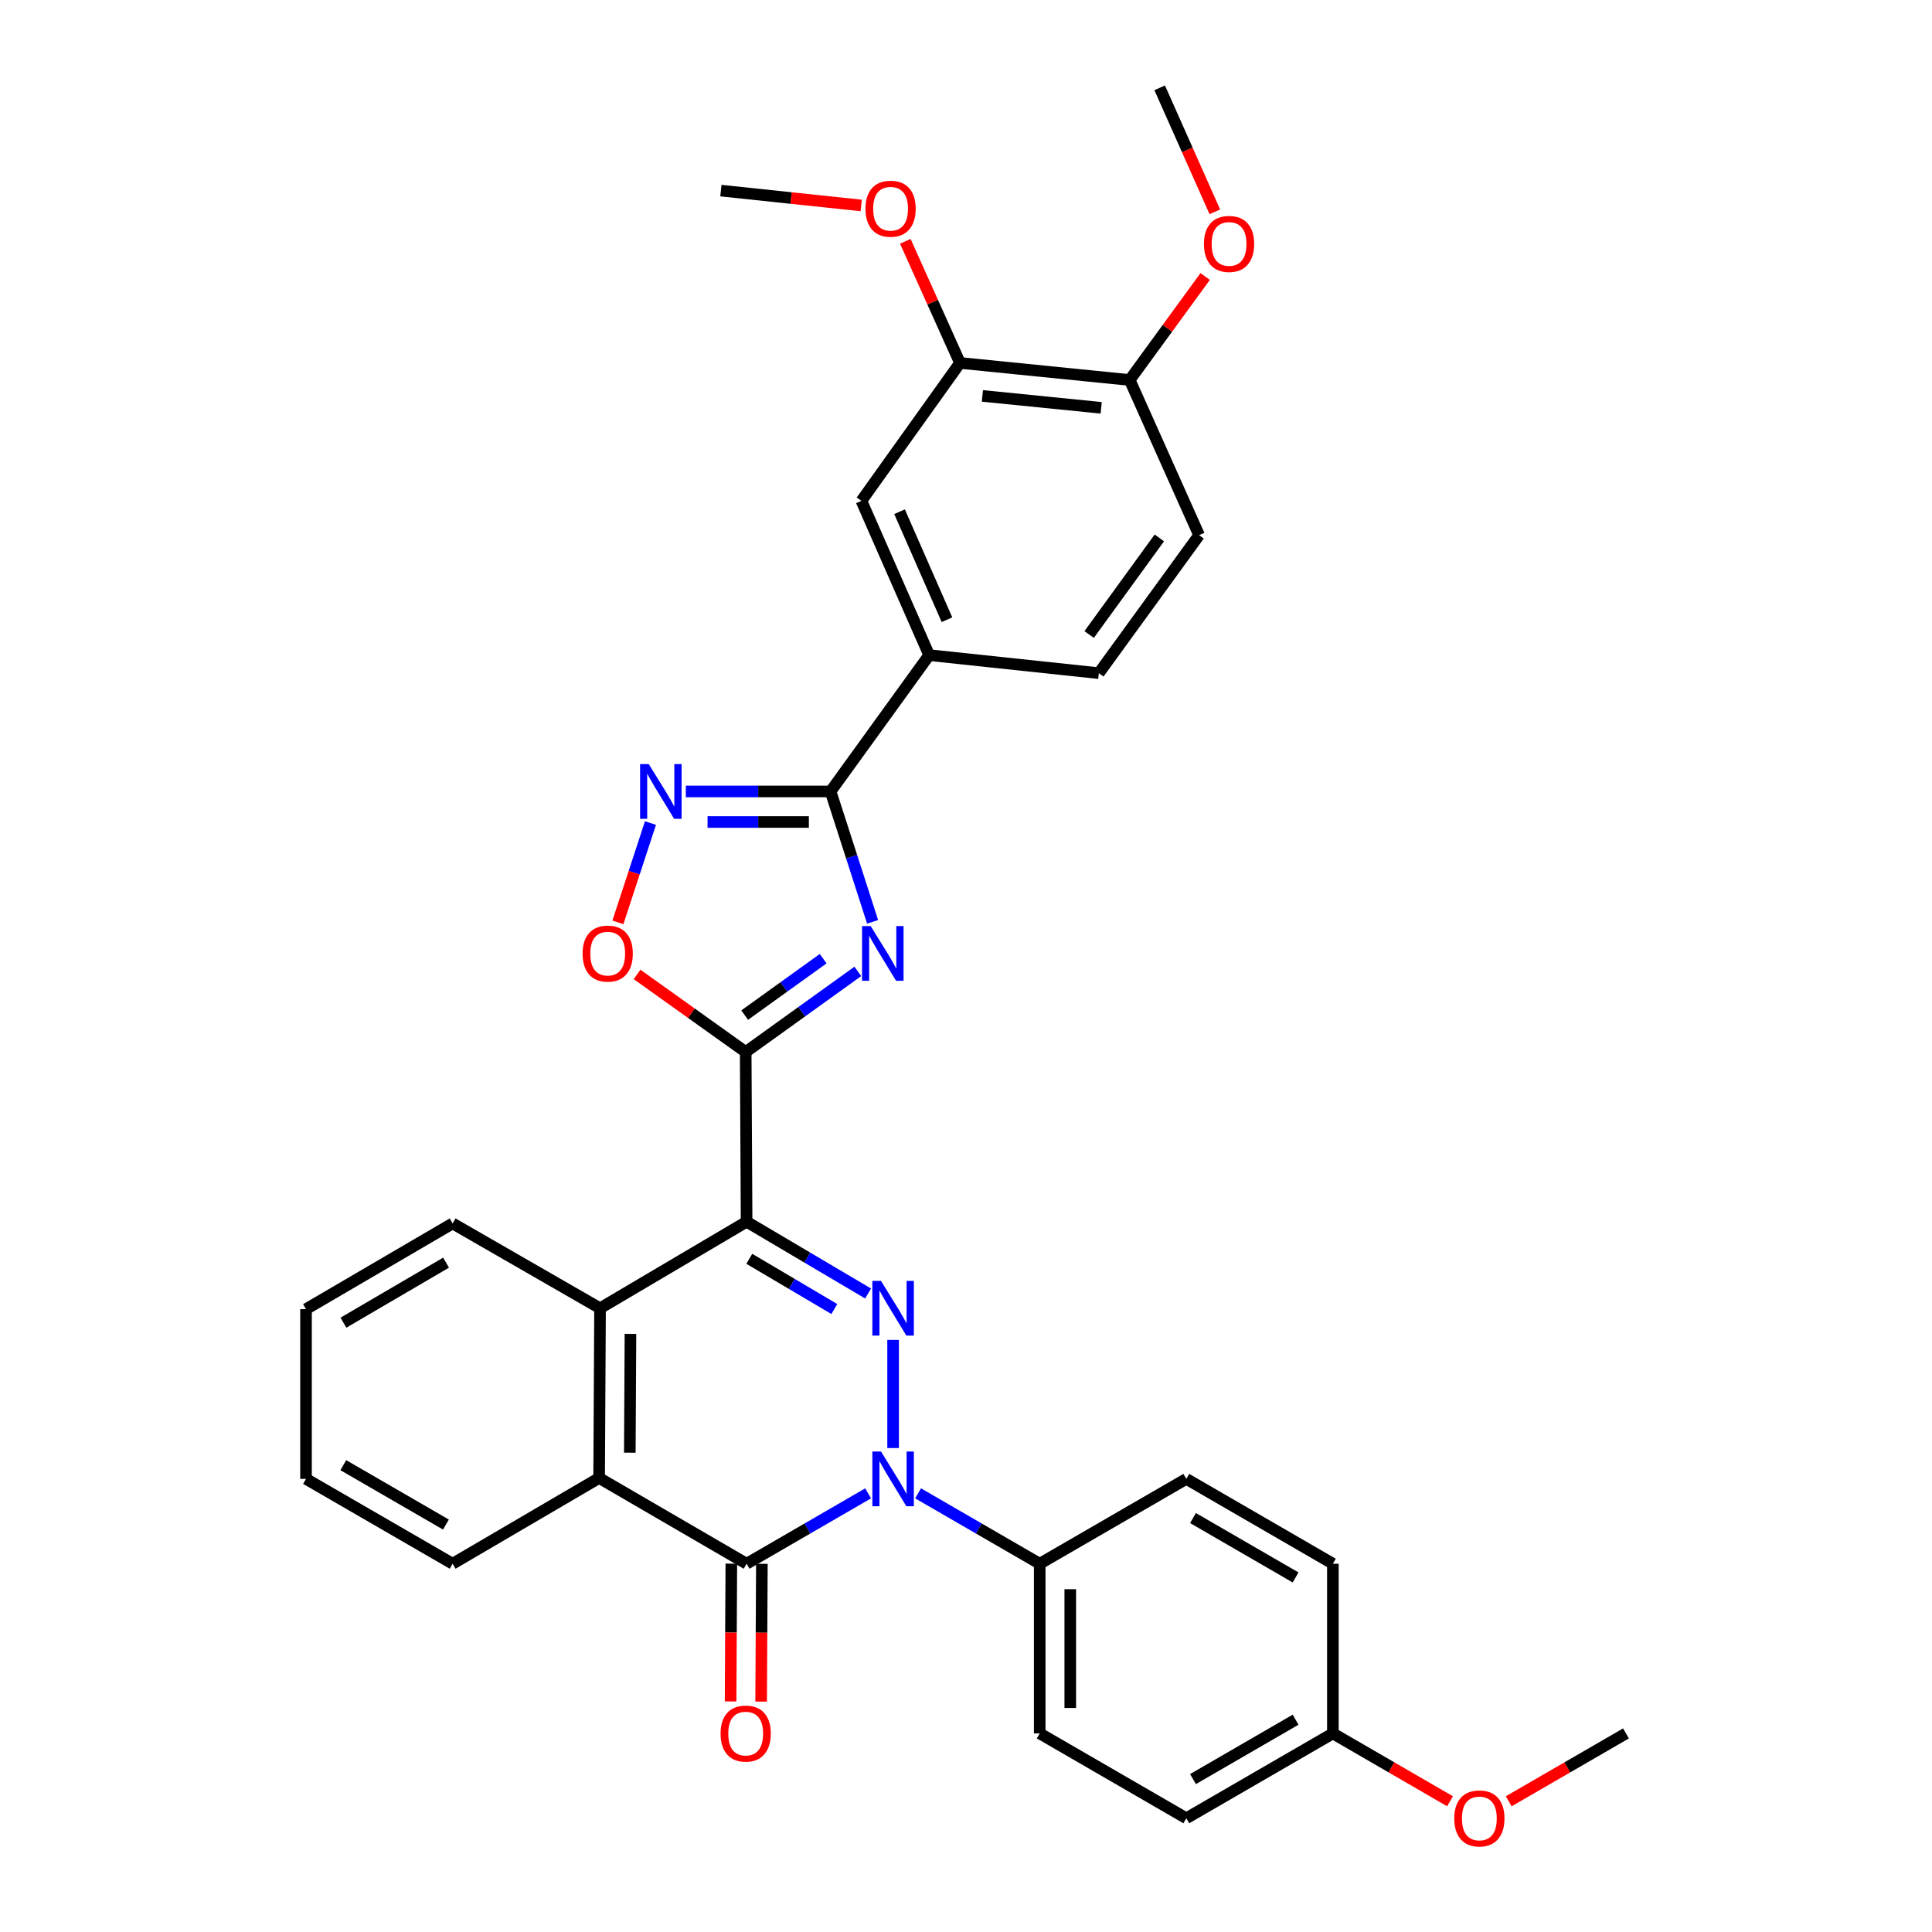 <?xml version='1.0' encoding='iso-8859-1'?>
<svg version='1.1' baseProfile='full'
              xmlns='http://www.w3.org/2000/svg'
                      xmlns:rdkit='http://www.rdkit.org/xml'
                      xmlns:xlink='http://www.w3.org/1999/xlink'
                  xml:space='preserve'
width='1000px' height='1000px' viewBox='0 0 1000 1000'>
<!-- END OF HEADER -->
<rect style='opacity:1.0;fill:#FFFFFF;stroke:none' width='1000' height='1000' x='0' y='0'> </rect>
<path class='bond-0' d='M 386.442,632.363 L 417.884,650.938' style='fill:none;fill-rule:evenodd;stroke:#000000;stroke-width:6px;stroke-linecap:butt;stroke-linejoin:miter;stroke-opacity:1' />
<path class='bond-0' d='M 417.884,650.938 L 449.326,669.514' style='fill:none;fill-rule:evenodd;stroke:#0000FF;stroke-width:6px;stroke-linecap:butt;stroke-linejoin:miter;stroke-opacity:1' />
<path class='bond-0' d='M 387.831,651.551 L 409.84,664.553' style='fill:none;fill-rule:evenodd;stroke:#000000;stroke-width:6px;stroke-linecap:butt;stroke-linejoin:miter;stroke-opacity:1' />
<path class='bond-0' d='M 409.84,664.553 L 431.85,677.556' style='fill:none;fill-rule:evenodd;stroke:#0000FF;stroke-width:6px;stroke-linecap:butt;stroke-linejoin:miter;stroke-opacity:1' />
<path class='bond-2' d='M 386.442,632.363 L 385.967,544.51' style='fill:none;fill-rule:evenodd;stroke:#000000;stroke-width:6px;stroke-linecap:butt;stroke-linejoin:miter;stroke-opacity:1' />
<path class='bond-7' d='M 386.442,632.363 L 310.581,677.159' style='fill:none;fill-rule:evenodd;stroke:#000000;stroke-width:6px;stroke-linecap:butt;stroke-linejoin:miter;stroke-opacity:1' />
<path class='bond-1' d='M 462.267,693.527 L 462.267,749.51' style='fill:none;fill-rule:evenodd;stroke:#0000FF;stroke-width:6px;stroke-linecap:butt;stroke-linejoin:miter;stroke-opacity:1' />
<path class='bond-11' d='M 475.199,772.953 L 506.677,791.17' style='fill:none;fill-rule:evenodd;stroke:#0000FF;stroke-width:6px;stroke-linecap:butt;stroke-linejoin:miter;stroke-opacity:1' />
<path class='bond-11' d='M 506.677,791.17 L 538.154,809.386' style='fill:none;fill-rule:evenodd;stroke:#000000;stroke-width:6px;stroke-linecap:butt;stroke-linejoin:miter;stroke-opacity:1' />
<path class='bond-33' d='M 449.337,772.958 L 417.889,791.172' style='fill:none;fill-rule:evenodd;stroke:#0000FF;stroke-width:6px;stroke-linecap:butt;stroke-linejoin:miter;stroke-opacity:1' />
<path class='bond-33' d='M 417.889,791.172 L 386.442,809.386' style='fill:none;fill-rule:evenodd;stroke:#000000;stroke-width:6px;stroke-linecap:butt;stroke-linejoin:miter;stroke-opacity:1' />
<path class='bond-3' d='M 385.967,544.51 L 414.988,523.652' style='fill:none;fill-rule:evenodd;stroke:#000000;stroke-width:6px;stroke-linecap:butt;stroke-linejoin:miter;stroke-opacity:1' />
<path class='bond-3' d='M 414.988,523.652 L 444.01,502.793' style='fill:none;fill-rule:evenodd;stroke:#0000FF;stroke-width:6px;stroke-linecap:butt;stroke-linejoin:miter;stroke-opacity:1' />
<path class='bond-3' d='M 385.444,525.412 L 405.759,510.811' style='fill:none;fill-rule:evenodd;stroke:#000000;stroke-width:6px;stroke-linecap:butt;stroke-linejoin:miter;stroke-opacity:1' />
<path class='bond-3' d='M 405.759,510.811 L 426.074,496.21' style='fill:none;fill-rule:evenodd;stroke:#0000FF;stroke-width:6px;stroke-linecap:butt;stroke-linejoin:miter;stroke-opacity:1' />
<path class='bond-9' d='M 385.967,544.51 L 357.852,524.432' style='fill:none;fill-rule:evenodd;stroke:#000000;stroke-width:6px;stroke-linecap:butt;stroke-linejoin:miter;stroke-opacity:1' />
<path class='bond-9' d='M 357.852,524.432 L 329.737,504.354' style='fill:none;fill-rule:evenodd;stroke:#FF0000;stroke-width:6px;stroke-linecap:butt;stroke-linejoin:miter;stroke-opacity:1' />
<path class='bond-5' d='M 451.66,477.141 L 440.781,443.394' style='fill:none;fill-rule:evenodd;stroke:#0000FF;stroke-width:6px;stroke-linecap:butt;stroke-linejoin:miter;stroke-opacity:1' />
<path class='bond-5' d='M 440.781,443.394 L 429.902,409.648' style='fill:none;fill-rule:evenodd;stroke:#000000;stroke-width:6px;stroke-linecap:butt;stroke-linejoin:miter;stroke-opacity:1' />
<path class='bond-4' d='M 386.442,809.386 L 310.106,764.994' style='fill:none;fill-rule:evenodd;stroke:#000000;stroke-width:6px;stroke-linecap:butt;stroke-linejoin:miter;stroke-opacity:1' />
<path class='bond-14' d='M 378.535,809.344 L 378.342,844.999' style='fill:none;fill-rule:evenodd;stroke:#000000;stroke-width:6px;stroke-linecap:butt;stroke-linejoin:miter;stroke-opacity:1' />
<path class='bond-14' d='M 378.342,844.999 L 378.15,880.654' style='fill:none;fill-rule:evenodd;stroke:#FF0000;stroke-width:6px;stroke-linecap:butt;stroke-linejoin:miter;stroke-opacity:1' />
<path class='bond-14' d='M 394.348,809.429 L 394.156,845.084' style='fill:none;fill-rule:evenodd;stroke:#000000;stroke-width:6px;stroke-linecap:butt;stroke-linejoin:miter;stroke-opacity:1' />
<path class='bond-14' d='M 394.156,845.084 L 393.963,880.74' style='fill:none;fill-rule:evenodd;stroke:#FF0000;stroke-width:6px;stroke-linecap:butt;stroke-linejoin:miter;stroke-opacity:1' />
<path class='bond-10' d='M 429.902,409.648 L 480.927,339.093' style='fill:none;fill-rule:evenodd;stroke:#000000;stroke-width:6px;stroke-linecap:butt;stroke-linejoin:miter;stroke-opacity:1' />
<path class='bond-34' d='M 429.902,409.648 L 392.444,409.648' style='fill:none;fill-rule:evenodd;stroke:#000000;stroke-width:6px;stroke-linecap:butt;stroke-linejoin:miter;stroke-opacity:1' />
<path class='bond-34' d='M 392.444,409.648 L 354.986,409.648' style='fill:none;fill-rule:evenodd;stroke:#0000FF;stroke-width:6px;stroke-linecap:butt;stroke-linejoin:miter;stroke-opacity:1' />
<path class='bond-34' d='M 418.665,425.461 L 392.444,425.461' style='fill:none;fill-rule:evenodd;stroke:#000000;stroke-width:6px;stroke-linecap:butt;stroke-linejoin:miter;stroke-opacity:1' />
<path class='bond-34' d='M 392.444,425.461 L 366.223,425.461' style='fill:none;fill-rule:evenodd;stroke:#0000FF;stroke-width:6px;stroke-linecap:butt;stroke-linejoin:miter;stroke-opacity:1' />
<path class='bond-6' d='M 336.681,426.014 L 328.252,451.711' style='fill:none;fill-rule:evenodd;stroke:#0000FF;stroke-width:6px;stroke-linecap:butt;stroke-linejoin:miter;stroke-opacity:1' />
<path class='bond-6' d='M 328.252,451.711 L 319.823,477.408' style='fill:none;fill-rule:evenodd;stroke:#FF0000;stroke-width:6px;stroke-linecap:butt;stroke-linejoin:miter;stroke-opacity:1' />
<path class='bond-8' d='M 310.581,677.159 L 310.106,764.994' style='fill:none;fill-rule:evenodd;stroke:#000000;stroke-width:6px;stroke-linecap:butt;stroke-linejoin:miter;stroke-opacity:1' />
<path class='bond-8' d='M 326.323,690.42 L 325.991,751.904' style='fill:none;fill-rule:evenodd;stroke:#000000;stroke-width:6px;stroke-linecap:butt;stroke-linejoin:miter;stroke-opacity:1' />
<path class='bond-24' d='M 310.581,677.159 L 234.281,633.242' style='fill:none;fill-rule:evenodd;stroke:#000000;stroke-width:6px;stroke-linecap:butt;stroke-linejoin:miter;stroke-opacity:1' />
<path class='bond-25' d='M 310.106,764.994 L 234.281,809.386' style='fill:none;fill-rule:evenodd;stroke:#000000;stroke-width:6px;stroke-linecap:butt;stroke-linejoin:miter;stroke-opacity:1' />
<path class='bond-12' d='M 480.927,339.093 L 445.865,259.244' style='fill:none;fill-rule:evenodd;stroke:#000000;stroke-width:6px;stroke-linecap:butt;stroke-linejoin:miter;stroke-opacity:1' />
<path class='bond-12' d='M 490.147,320.758 L 465.604,264.864' style='fill:none;fill-rule:evenodd;stroke:#000000;stroke-width:6px;stroke-linecap:butt;stroke-linejoin:miter;stroke-opacity:1' />
<path class='bond-16' d='M 480.927,339.093 L 568.754,348.432' style='fill:none;fill-rule:evenodd;stroke:#000000;stroke-width:6px;stroke-linecap:butt;stroke-linejoin:miter;stroke-opacity:1' />
<path class='bond-18' d='M 538.154,809.386 L 538.154,897.213' style='fill:none;fill-rule:evenodd;stroke:#000000;stroke-width:6px;stroke-linecap:butt;stroke-linejoin:miter;stroke-opacity:1' />
<path class='bond-18' d='M 553.968,822.56 L 553.968,884.039' style='fill:none;fill-rule:evenodd;stroke:#000000;stroke-width:6px;stroke-linecap:butt;stroke-linejoin:miter;stroke-opacity:1' />
<path class='bond-19' d='M 538.154,809.386 L 614.033,765.469' style='fill:none;fill-rule:evenodd;stroke:#000000;stroke-width:6px;stroke-linecap:butt;stroke-linejoin:miter;stroke-opacity:1' />
<path class='bond-13' d='M 445.865,259.244 L 496.89,187.855' style='fill:none;fill-rule:evenodd;stroke:#000000;stroke-width:6px;stroke-linecap:butt;stroke-linejoin:miter;stroke-opacity:1' />
<path class='bond-21' d='M 496.89,187.855 L 482.739,156.379' style='fill:none;fill-rule:evenodd;stroke:#000000;stroke-width:6px;stroke-linecap:butt;stroke-linejoin:miter;stroke-opacity:1' />
<path class='bond-21' d='M 482.739,156.379 L 468.588,124.903' style='fill:none;fill-rule:evenodd;stroke:#FF0000;stroke-width:6px;stroke-linecap:butt;stroke-linejoin:miter;stroke-opacity:1' />
<path class='bond-37' d='M 496.89,187.855 L 584.725,196.684' style='fill:none;fill-rule:evenodd;stroke:#000000;stroke-width:6px;stroke-linecap:butt;stroke-linejoin:miter;stroke-opacity:1' />
<path class='bond-37' d='M 508.484,204.914 L 569.968,211.094' style='fill:none;fill-rule:evenodd;stroke:#000000;stroke-width:6px;stroke-linecap:butt;stroke-linejoin:miter;stroke-opacity:1' />
<path class='bond-15' d='M 584.725,196.684 L 620.648,276.999' style='fill:none;fill-rule:evenodd;stroke:#000000;stroke-width:6px;stroke-linecap:butt;stroke-linejoin:miter;stroke-opacity:1' />
<path class='bond-26' d='M 584.725,196.684 L 604.261,169.9' style='fill:none;fill-rule:evenodd;stroke:#000000;stroke-width:6px;stroke-linecap:butt;stroke-linejoin:miter;stroke-opacity:1' />
<path class='bond-26' d='M 604.261,169.9 L 623.797,143.115' style='fill:none;fill-rule:evenodd;stroke:#FF0000;stroke-width:6px;stroke-linecap:butt;stroke-linejoin:miter;stroke-opacity:1' />
<path class='bond-17' d='M 568.754,348.432 L 620.648,276.999' style='fill:none;fill-rule:evenodd;stroke:#000000;stroke-width:6px;stroke-linecap:butt;stroke-linejoin:miter;stroke-opacity:1' />
<path class='bond-17' d='M 563.744,328.423 L 600.07,278.42' style='fill:none;fill-rule:evenodd;stroke:#000000;stroke-width:6px;stroke-linecap:butt;stroke-linejoin:miter;stroke-opacity:1' />
<path class='bond-22' d='M 538.154,897.213 L 614.033,941.13' style='fill:none;fill-rule:evenodd;stroke:#000000;stroke-width:6px;stroke-linecap:butt;stroke-linejoin:miter;stroke-opacity:1' />
<path class='bond-23' d='M 614.033,765.469 L 689.894,809.386' style='fill:none;fill-rule:evenodd;stroke:#000000;stroke-width:6px;stroke-linecap:butt;stroke-linejoin:miter;stroke-opacity:1' />
<path class='bond-23' d='M 617.489,785.742 L 670.592,816.484' style='fill:none;fill-rule:evenodd;stroke:#000000;stroke-width:6px;stroke-linecap:butt;stroke-linejoin:miter;stroke-opacity:1' />
<path class='bond-20' d='M 689.894,897.213 L 689.894,809.386' style='fill:none;fill-rule:evenodd;stroke:#000000;stroke-width:6px;stroke-linecap:butt;stroke-linejoin:miter;stroke-opacity:1' />
<path class='bond-27' d='M 689.894,897.213 L 720.211,914.772' style='fill:none;fill-rule:evenodd;stroke:#000000;stroke-width:6px;stroke-linecap:butt;stroke-linejoin:miter;stroke-opacity:1' />
<path class='bond-27' d='M 720.211,914.772 L 750.529,932.332' style='fill:none;fill-rule:evenodd;stroke:#FF0000;stroke-width:6px;stroke-linecap:butt;stroke-linejoin:miter;stroke-opacity:1' />
<path class='bond-36' d='M 689.894,897.213 L 614.033,941.13' style='fill:none;fill-rule:evenodd;stroke:#000000;stroke-width:6px;stroke-linecap:butt;stroke-linejoin:miter;stroke-opacity:1' />
<path class='bond-36' d='M 670.592,890.115 L 617.489,920.857' style='fill:none;fill-rule:evenodd;stroke:#000000;stroke-width:6px;stroke-linecap:butt;stroke-linejoin:miter;stroke-opacity:1' />
<path class='bond-28' d='M 445.759,106.344 L 409.445,102.501' style='fill:none;fill-rule:evenodd;stroke:#FF0000;stroke-width:6px;stroke-linecap:butt;stroke-linejoin:miter;stroke-opacity:1' />
<path class='bond-28' d='M 409.445,102.501 L 373.132,98.658' style='fill:none;fill-rule:evenodd;stroke:#000000;stroke-width:6px;stroke-linecap:butt;stroke-linejoin:miter;stroke-opacity:1' />
<path class='bond-31' d='M 234.281,633.242 L 158.394,677.616' style='fill:none;fill-rule:evenodd;stroke:#000000;stroke-width:6px;stroke-linecap:butt;stroke-linejoin:miter;stroke-opacity:1' />
<path class='bond-31' d='M 230.88,653.549 L 177.759,684.611' style='fill:none;fill-rule:evenodd;stroke:#000000;stroke-width:6px;stroke-linecap:butt;stroke-linejoin:miter;stroke-opacity:1' />
<path class='bond-35' d='M 234.281,809.386 L 158.394,765.469' style='fill:none;fill-rule:evenodd;stroke:#000000;stroke-width:6px;stroke-linecap:butt;stroke-linejoin:miter;stroke-opacity:1' />
<path class='bond-35' d='M 230.819,789.112 L 177.698,758.37' style='fill:none;fill-rule:evenodd;stroke:#000000;stroke-width:6px;stroke-linecap:butt;stroke-linejoin:miter;stroke-opacity:1' />
<path class='bond-29' d='M 628.802,109.645 L 614.525,77.55' style='fill:none;fill-rule:evenodd;stroke:#FF0000;stroke-width:6px;stroke-linecap:butt;stroke-linejoin:miter;stroke-opacity:1' />
<path class='bond-29' d='M 614.525,77.55 L 600.249,45.455' style='fill:none;fill-rule:evenodd;stroke:#000000;stroke-width:6px;stroke-linecap:butt;stroke-linejoin:miter;stroke-opacity:1' />
<path class='bond-30' d='M 780.911,932.338 L 811.259,914.775' style='fill:none;fill-rule:evenodd;stroke:#FF0000;stroke-width:6px;stroke-linecap:butt;stroke-linejoin:miter;stroke-opacity:1' />
<path class='bond-30' d='M 811.259,914.775 L 841.606,897.213' style='fill:none;fill-rule:evenodd;stroke:#000000;stroke-width:6px;stroke-linecap:butt;stroke-linejoin:miter;stroke-opacity:1' />
<path class='bond-32' d='M 158.394,677.616 L 158.394,765.469' style='fill:none;fill-rule:evenodd;stroke:#000000;stroke-width:6px;stroke-linecap:butt;stroke-linejoin:miter;stroke-opacity:1' />
<path  class='atom-1' d='M 456.007 662.999
L 465.287 677.999
Q 466.207 679.479, 467.687 682.159
Q 469.167 684.839, 469.247 684.999
L 469.247 662.999
L 473.007 662.999
L 473.007 691.319
L 469.127 691.319
L 459.167 674.919
Q 458.007 672.999, 456.767 670.799
Q 455.567 668.599, 455.207 667.919
L 455.207 691.319
L 451.527 691.319
L 451.527 662.999
L 456.007 662.999
' fill='#0000FF'/>
<path  class='atom-2' d='M 456.007 751.309
L 465.287 766.309
Q 466.207 767.789, 467.687 770.469
Q 469.167 773.149, 469.247 773.309
L 469.247 751.309
L 473.007 751.309
L 473.007 779.629
L 469.127 779.629
L 459.167 763.229
Q 458.007 761.309, 456.767 759.109
Q 455.567 756.909, 455.207 756.229
L 455.207 779.629
L 451.527 779.629
L 451.527 751.309
L 456.007 751.309
' fill='#0000FF'/>
<path  class='atom-4' d='M 450.675 479.343
L 459.955 494.343
Q 460.875 495.823, 462.355 498.503
Q 463.835 501.183, 463.915 501.343
L 463.915 479.343
L 467.675 479.343
L 467.675 507.663
L 463.795 507.663
L 453.835 491.263
Q 452.675 489.343, 451.435 487.143
Q 450.235 484.943, 449.875 484.263
L 449.875 507.663
L 446.195 507.663
L 446.195 479.343
L 450.675 479.343
' fill='#0000FF'/>
<path  class='atom-7' d='M 335.79 395.488
L 345.07 410.488
Q 345.99 411.968, 347.47 414.648
Q 348.95 417.328, 349.03 417.488
L 349.03 395.488
L 352.79 395.488
L 352.79 423.808
L 348.91 423.808
L 338.95 407.408
Q 337.79 405.488, 336.55 403.288
Q 335.35 401.088, 334.99 400.408
L 334.99 423.808
L 331.31 423.808
L 331.31 395.488
L 335.79 395.488
' fill='#0000FF'/>
<path  class='atom-10' d='M 301.543 493.583
Q 301.543 486.783, 304.903 482.983
Q 308.263 479.183, 314.543 479.183
Q 320.823 479.183, 324.183 482.983
Q 327.543 486.783, 327.543 493.583
Q 327.543 500.463, 324.143 504.383
Q 320.743 508.263, 314.543 508.263
Q 308.303 508.263, 304.903 504.383
Q 301.543 500.503, 301.543 493.583
M 314.543 505.063
Q 318.863 505.063, 321.183 502.183
Q 323.543 499.263, 323.543 493.583
Q 323.543 488.023, 321.183 485.223
Q 318.863 482.383, 314.543 482.383
Q 310.223 482.383, 307.863 485.183
Q 305.543 487.983, 305.543 493.583
Q 305.543 499.303, 307.863 502.183
Q 310.223 505.063, 314.543 505.063
' fill='#FF0000'/>
<path  class='atom-15' d='M 372.967 897.293
Q 372.967 890.493, 376.327 886.693
Q 379.687 882.893, 385.967 882.893
Q 392.247 882.893, 395.607 886.693
Q 398.967 890.493, 398.967 897.293
Q 398.967 904.173, 395.567 908.093
Q 392.167 911.973, 385.967 911.973
Q 379.727 911.973, 376.327 908.093
Q 372.967 904.213, 372.967 897.293
M 385.967 908.773
Q 390.287 908.773, 392.607 905.893
Q 394.967 902.973, 394.967 897.293
Q 394.967 891.733, 392.607 888.933
Q 390.287 886.093, 385.967 886.093
Q 381.647 886.093, 379.287 888.893
Q 376.967 891.693, 376.967 897.293
Q 376.967 903.013, 379.287 905.893
Q 381.647 908.773, 385.967 908.773
' fill='#FF0000'/>
<path  class='atom-22' d='M 447.967 108.033
Q 447.967 101.233, 451.327 97.433
Q 454.687 93.633, 460.967 93.633
Q 467.247 93.633, 470.607 97.433
Q 473.967 101.233, 473.967 108.033
Q 473.967 114.913, 470.567 118.833
Q 467.167 122.713, 460.967 122.713
Q 454.727 122.713, 451.327 118.833
Q 447.967 114.953, 447.967 108.033
M 460.967 119.513
Q 465.287 119.513, 467.607 116.633
Q 469.967 113.713, 469.967 108.033
Q 469.967 102.473, 467.607 99.673
Q 465.287 96.833, 460.967 96.833
Q 456.647 96.833, 454.287 99.633
Q 451.967 102.433, 451.967 108.033
Q 451.967 113.753, 454.287 116.633
Q 456.647 119.513, 460.967 119.513
' fill='#FF0000'/>
<path  class='atom-27' d='M 623.154 126.254
Q 623.154 119.454, 626.514 115.654
Q 629.874 111.854, 636.154 111.854
Q 642.434 111.854, 645.794 115.654
Q 649.154 119.454, 649.154 126.254
Q 649.154 133.134, 645.754 137.054
Q 642.354 140.934, 636.154 140.934
Q 629.914 140.934, 626.514 137.054
Q 623.154 133.174, 623.154 126.254
M 636.154 137.734
Q 640.474 137.734, 642.794 134.854
Q 645.154 131.934, 645.154 126.254
Q 645.154 120.694, 642.794 117.894
Q 640.474 115.054, 636.154 115.054
Q 631.834 115.054, 629.474 117.854
Q 627.154 120.654, 627.154 126.254
Q 627.154 131.974, 629.474 134.854
Q 631.834 137.734, 636.154 137.734
' fill='#FF0000'/>
<path  class='atom-28' d='M 752.719 941.21
Q 752.719 934.41, 756.079 930.61
Q 759.439 926.81, 765.719 926.81
Q 771.999 926.81, 775.359 930.61
Q 778.719 934.41, 778.719 941.21
Q 778.719 948.09, 775.319 952.01
Q 771.919 955.89, 765.719 955.89
Q 759.479 955.89, 756.079 952.01
Q 752.719 948.13, 752.719 941.21
M 765.719 952.69
Q 770.039 952.69, 772.359 949.81
Q 774.719 946.89, 774.719 941.21
Q 774.719 935.65, 772.359 932.85
Q 770.039 930.01, 765.719 930.01
Q 761.399 930.01, 759.039 932.81
Q 756.719 935.61, 756.719 941.21
Q 756.719 946.93, 759.039 949.81
Q 761.399 952.69, 765.719 952.69
' fill='#FF0000'/>
</svg>
